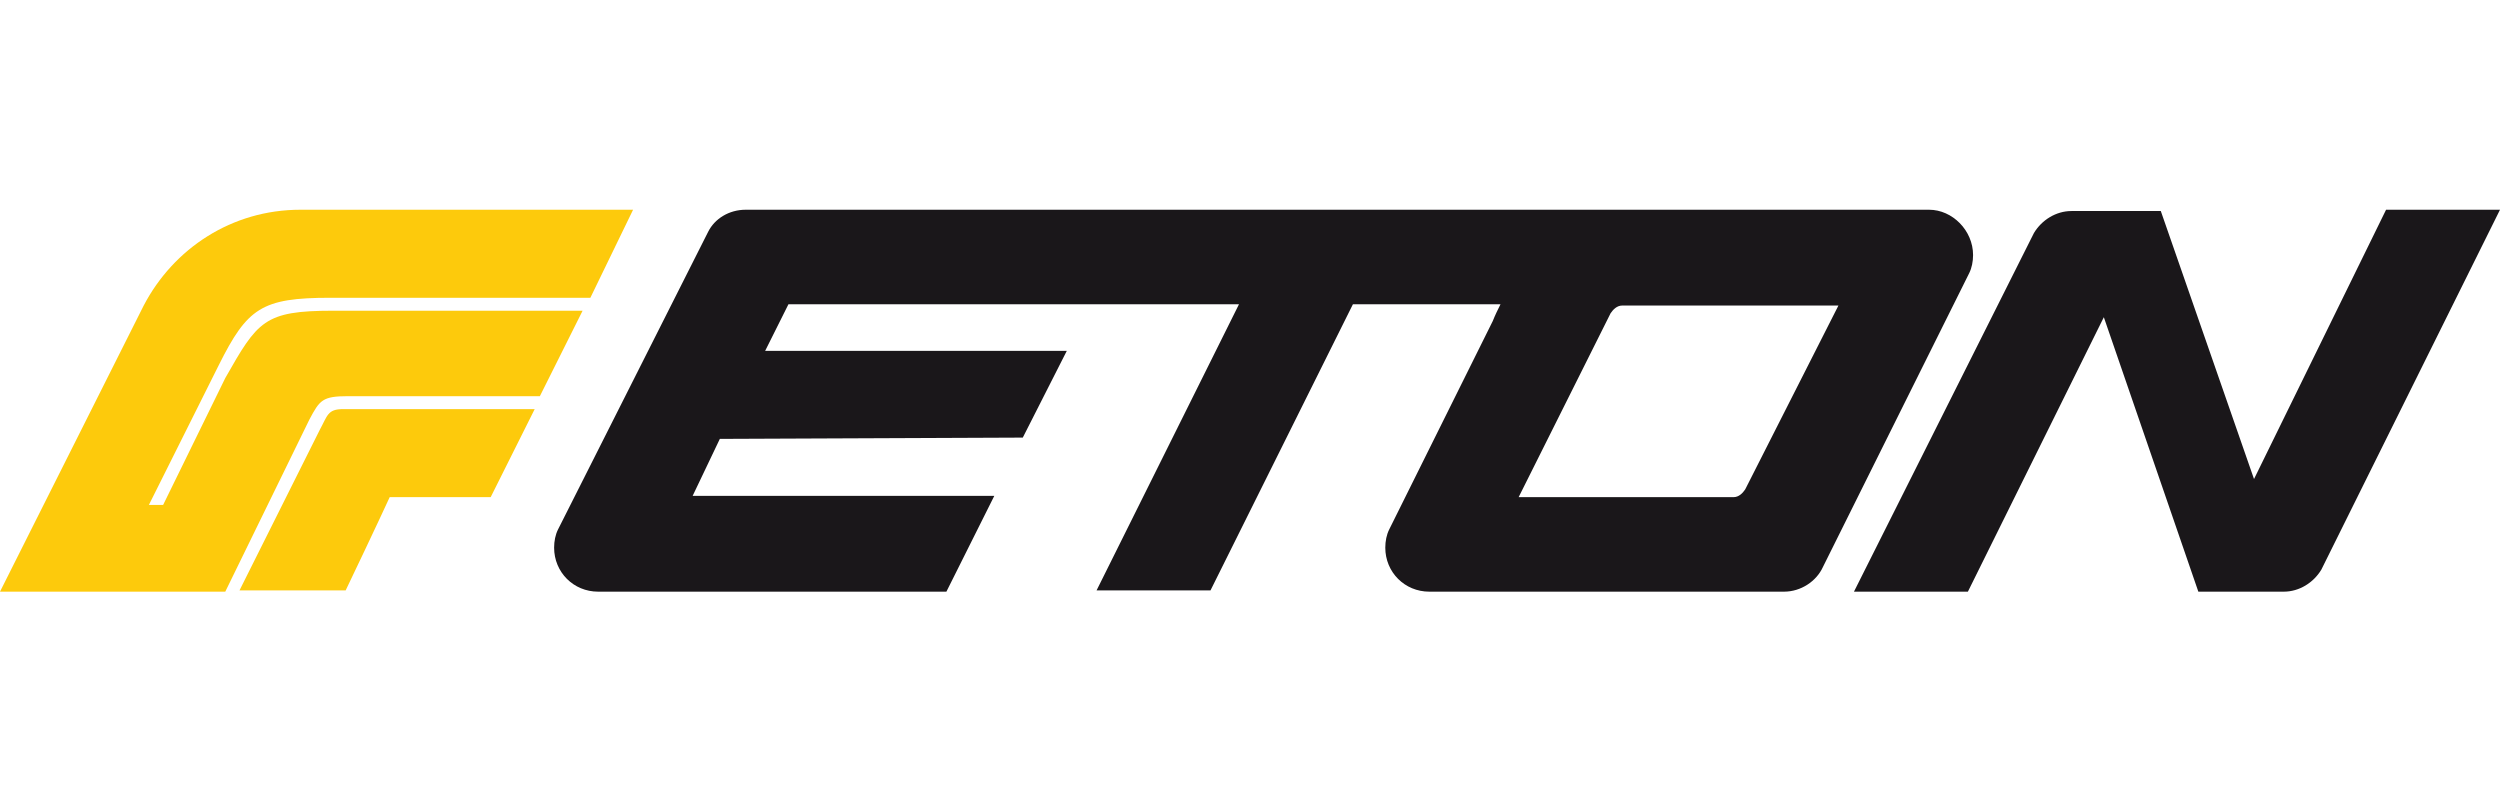 <?xml version="1.0" encoding="utf-8"?>
<!-- Generator: Adobe Illustrator 21.0.0, SVG Export Plug-In . SVG Version: 6.00 Build 0)  -->
<!DOCTYPE svg PUBLIC "-//W3C//DTD SVG 1.1//EN" "http://www.w3.org/Graphics/SVG/1.1/DTD/svg11.dtd">
<svg version="1.1" id="Ebene_1" xmlns="http://www.w3.org/2000/svg" xmlns:xlink="http://www.w3.org/1999/xlink" x="0px" y="0px"
	 viewBox="0 0 193.1 62" style="enable-background:new 0 0 193.1 62;" xml:space="preserve">
<style type="text/css">
	.st0{fill:#1A171A;}
	.st1{fill:#FDCA0C;}
</style>
<g>
	<path class="st0" d="M176.4,45.7h-6.6l-7.3-21.2L152,45.7h-8.8L157.1,18c0.6-1,1.7-1.7,2.9-1.7h6.9l7.2,20.7l10.2-20.8h8.8
		L179.3,44C178.7,45,177.6,45.7,176.4,45.7"/>
	<path class="st0" d="M149,16.2H57.6c-1.3,0-2.4,0.7-2.9,1.7l-11.6,23c-0.2,0.4-0.3,0.9-0.3,1.4c0,1.9,1.5,3.4,3.4,3.4h26.9l3.7-7.4
		H53.5l2.1-4.4L79,33.8l3.4-6.7H59.1l1.8-3.6h34.8l-11,22.1h8.8l11-22.1h11.4c-0.2,0.4-0.4,0.8-0.6,1.3l-8,16.1
		c-0.2,0.4-0.3,0.9-0.3,1.4c0,1.9,1.5,3.4,3.4,3.4h27.4c1.3,0,2.5-0.8,3-1.9l11.3-22.7c0.2-0.4,0.3-0.9,0.3-1.4
		C152.4,17.8,150.8,16.2,149,16.2z M134.8,37.8c-0.2,0.3-0.5,0.6-0.9,0.6h-16.6l7.1-14.2c0.2-0.3,0.5-0.6,0.9-0.6H142L134.8,37.8z"
		/>
	<path class="st1" d="M30.1,38.4c0,0-1.1,2.4-3.4,7.2h-8.2l6.2-12.4c0.6-1.1,0.6-1.6,1.8-1.6h14.8l-3.4,6.8
		C33.5,38.4,32.2,38.4,30.1,38.4"/>
	<path class="st1" d="M16.9,28.2c2.2-4.4,3.3-5.2,8.6-5.2h20.1l3.3-6.8H23.2c-5.3,0-9.8,3-12.1,7.4L0,45.7h17.4l6.5-13.3
		c0.8-1.5,1-1.8,3-1.8h14.8L45,24H25.7c-5.3,0-5.8,0.8-8.3,5.2L12.6,39h-1.1L16.9,28.2z"/>
</g>
</svg>
